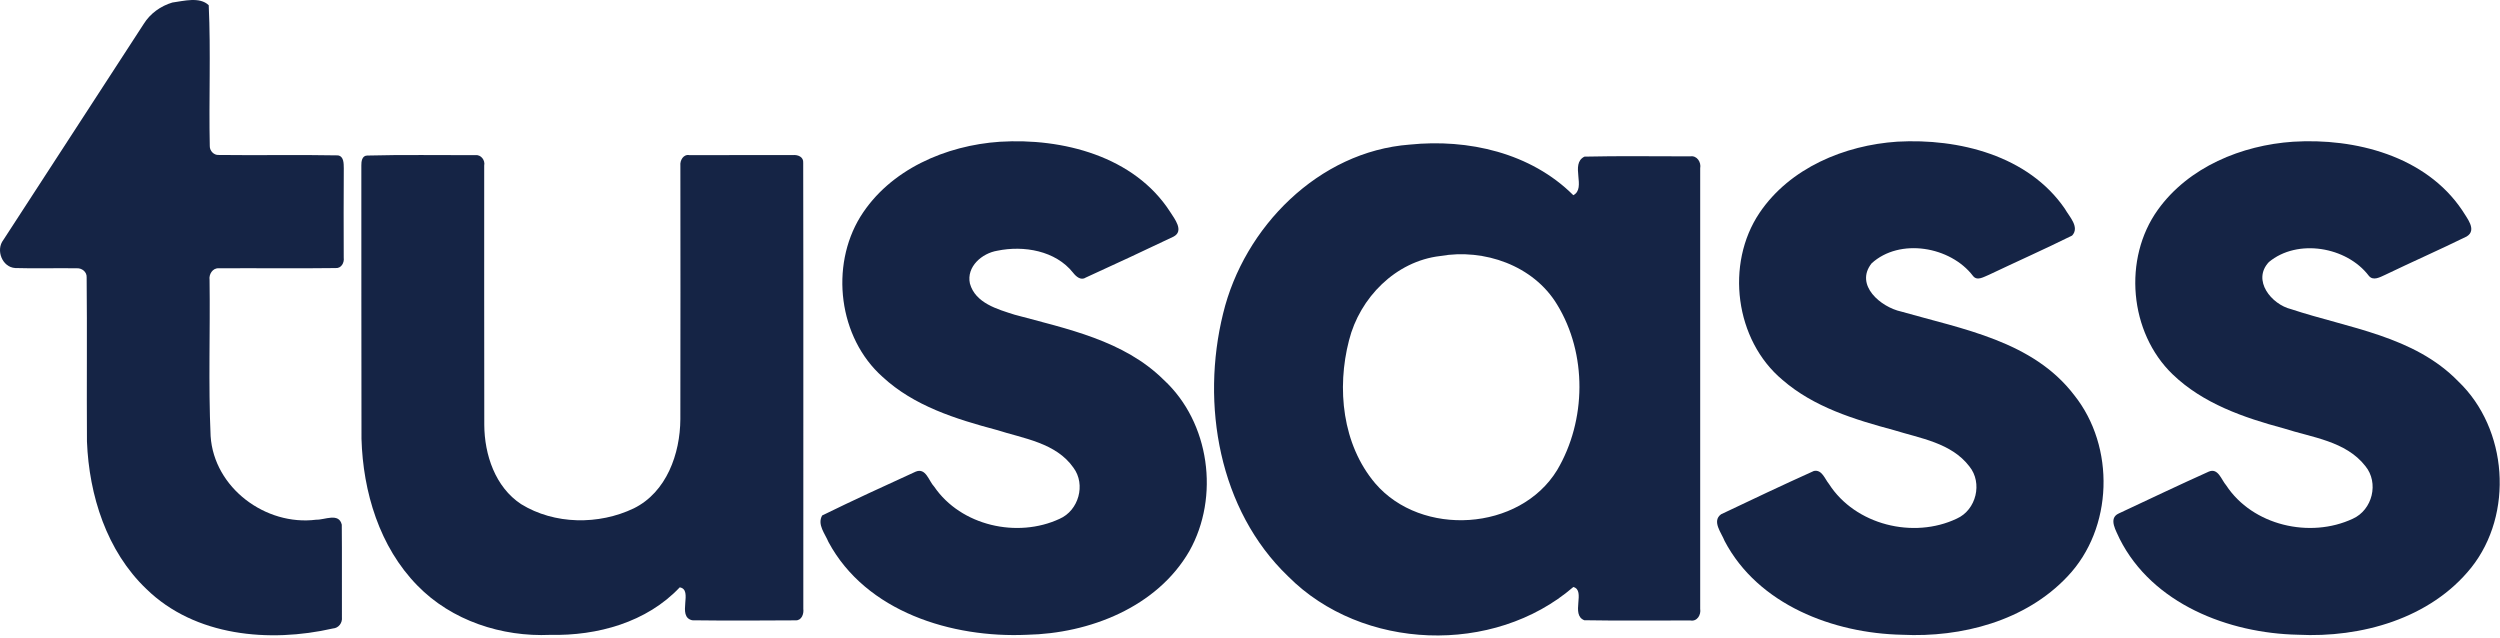 <?xml version="1.0" encoding="UTF-8" standalone="no"?>
<!DOCTYPE svg PUBLIC "-//W3C//DTD SVG 1.1//EN" "http://www.w3.org/Graphics/SVG/1.1/DTD/svg11.dtd">
<svg width="100%" height="100%" viewBox="0 0 897 229" version="1.1" xmlns="http://www.w3.org/2000/svg" xmlns:xlink="http://www.w3.org/1999/xlink" xml:space="preserve" xmlns:serif="http://www.serif.com/" style="fill-rule:evenodd;clip-rule:evenodd;stroke-linejoin:round;stroke-miterlimit:2;">
    <path d="M61.82,0.911C65.92,0.361 71.63,-1.259 74.89,1.871C75.67,18.661 74.9,35.611 75.27,52.451C75.25,54.121 76.72,55.701 78.44,55.601C92.71,55.791 107,55.471 121.27,55.751C123.44,56.131 123.31,58.721 123.35,60.401C123.27,71.091 123.3,81.781 123.33,92.471C123.58,94.261 122.45,96.341 120.42,96.181C106.42,96.371 92.41,96.171 78.41,96.261C76.27,96.151 74.9,98.461 75.19,100.391C75.45,119.091 74.73,137.821 75.57,156.491C76.8,175.071 95.35,188.771 113.44,186.471C116.45,186.591 121.59,183.831 122.63,188.251C122.74,199.321 122.63,210.401 122.68,221.471C122.9,223.501 121.51,225.361 119.43,225.501C96.69,230.681 69.97,228.351 52.53,211.341C38.26,197.731 31.96,177.721 31.2,158.411C31.07,138.781 31.29,119.141 31.09,99.501C31.2,97.541 29.34,96.101 27.47,96.261C20.14,96.141 12.79,96.401 5.46,96.171C0.77,95.881 -1.58,89.721 1.18,86.131C17.98,60.271 34.77,34.401 51.59,8.551C53.9,4.841 57.64,2.161 61.82,0.911Z" style="fill:rgb(21,36,69);fill-rule:nonzero;"/>
    <path d="M358.76,50.861C381.23,49.471 406.96,56.031 419.83,75.991C421.41,78.491 424.96,82.851 421.07,84.901C410.6,89.911 400.05,94.791 389.5,99.621C387.79,100.741 386.04,99.171 385.03,97.861C378.73,89.911 367.3,88.001 357.83,89.961C352.35,90.861 346.7,95.671 348,101.711C349.93,108.761 357.9,110.961 364.06,112.921C382.81,118.021 403.22,122.081 417.56,136.311C434.08,151.551 437.67,178.281 426.75,197.721C415.09,217.901 390.85,227.301 368.44,227.761C341.56,228.971 310.75,219.561 297.25,194.471C296.03,191.491 293.15,188.211 294.99,184.951C306.06,179.521 317.3,174.371 328.52,169.241C332.25,167.691 333.22,172.581 335.19,174.621C344.79,188.671 365.04,193.201 380.17,186.161C387.02,183.181 389.65,173.861 385.16,167.821C378.89,158.841 367.2,157.341 357.52,154.241C342.98,150.361 327.92,145.671 316.65,135.211C300.88,121.171 297.75,95.561 308.72,77.731C319.26,60.801 339.43,52.161 358.76,50.861Z" style="fill:rgb(21,36,69);fill-rule:nonzero;"/>
    <path d="M680.74,50.831C702.77,49.601 727.76,55.771 740.89,74.931C742.42,77.681 746.3,81.491 743.47,84.521C733.61,89.411 723.52,93.891 713.58,98.621C711.84,99.291 709.41,100.961 707.91,99.001C699.84,88.411 681.61,85.271 671.53,94.491C665.37,102.291 674.81,110.191 682.16,111.791C704.16,118.101 729.39,122.351 744.2,141.741C759.01,160.261 758.26,189.571 741.8,206.851C726.78,222.801 703.81,228.801 682.46,227.751C657.82,227.241 630.8,216.971 618.79,194.101C617.69,191.211 614.11,187.001 617.52,184.521C628.58,179.271 639.64,174.011 650.8,168.991C653.72,168.361 654.74,171.851 656.23,173.641C665.66,188.361 686.56,193.471 702.09,186.081C709.08,182.971 711.44,173.281 706.61,167.341C700.15,158.891 689.01,157.281 679.49,154.321C665.37,150.521 650.81,146.081 639.55,136.301C622.51,122.051 618.99,94.711 631.32,76.371C642.21,60.231 661.82,52.101 680.74,50.831Z" style="fill:rgb(21,36,69);fill-rule:nonzero;"/>
    <path d="M822.76,50.851C845.04,49.471 870.3,55.951 883.41,75.411C884.97,78.061 888.92,82.481 885.06,84.841C875.36,89.601 865.46,93.961 855.72,98.651C853.94,99.441 851.5,100.901 849.93,98.951C841.99,88.491 824.29,85.511 814.07,94.031C807.94,100.561 815.01,109.221 822.06,110.931C842.65,117.751 866.14,120.501 882.03,136.841C899.82,153.831 902,184.401 886.68,203.671C872.01,221.981 847.17,228.901 824.48,227.741C799.61,227.221 772.31,216.681 760.54,193.361C759.4,190.651 756.27,186.001 760.21,184.231C770.97,179.201 781.69,174.071 792.52,169.211C795.9,167.791 797.02,172.171 798.74,174.121C808.21,188.561 828.83,193.301 844.17,186.131C851.25,182.961 853.64,173.221 848.68,167.211C841.65,158.221 829.51,156.981 819.36,153.691C805.07,149.851 790.41,144.791 779.54,134.311C763.97,119.331 761.65,92.801 774.24,75.271C785.27,59.901 804.32,52.101 822.76,50.851Z" style="fill:rgb(21,36,69);fill-rule:nonzero;"/>
    <path d="M505.79,51.881C526.74,49.731 549.24,54.811 564.51,70.041C569.32,67.501 563.17,58.831 568.5,56.201C581.14,55.901 593.8,56.121 606.45,56.101C608.88,55.711 610.45,58.201 610.03,60.381C610.05,113.071 610.05,165.761 610.03,218.441C610.39,220.611 608.93,223.101 606.47,222.621C593.8,222.601 581.12,222.771 568.45,222.541C563.41,220.591 569.08,211.851 564.52,210.611C535.99,235.201 488.74,233.551 462.15,206.771C437.31,182.941 430.83,145.021 438.85,112.501C446.34,81.501 473.15,54.351 505.79,51.881M516.76,91.861C500.76,93.711 487.87,106.831 484.03,122.111C479.56,139.331 481.61,159.471 493.42,173.421C510,192.791 545.26,190.651 558.7,168.671C569.23,150.881 569.52,126.941 558.67,109.241C550.18,95.221 532.48,89.101 516.76,91.861Z" style="fill:rgb(21,36,69);fill-rule:nonzero;"/>
    <path d="M131.69,55.811C144.62,55.461 157.59,55.711 170.53,55.671C172.57,55.401 174.14,57.481 173.73,59.411C173.75,90.411 173.69,121.421 173.76,152.431C173.82,163.141 177.67,174.761 186.99,180.891C198.94,188.261 214.86,188.411 227.4,182.401C239.15,176.611 244.04,162.811 244.11,150.431C244.17,120.091 244.14,89.761 244.12,59.421C243.92,57.541 245.23,55.221 247.39,55.671C259.75,55.621 272.11,55.661 284.48,55.641C286.3,55.471 288.38,56.291 288.19,58.451C288.3,111.791 288.2,165.141 288.23,218.481C288.46,220.261 287.65,222.621 285.52,222.581C273.15,222.661 260.76,222.721 248.39,222.561C242.63,221.271 248.92,211.581 243.89,210.741C232.04,223.311 214.31,228.161 197.45,227.791C180.08,228.571 162.04,222.711 149.77,210.101C136.17,196.241 130.24,176.471 129.7,157.421C129.62,124.741 129.69,92.061 129.65,59.381C129.62,57.971 129.87,55.881 131.69,55.811Z" style="fill:rgb(21,36,69);fill-rule:nonzero;"/>
</svg>
